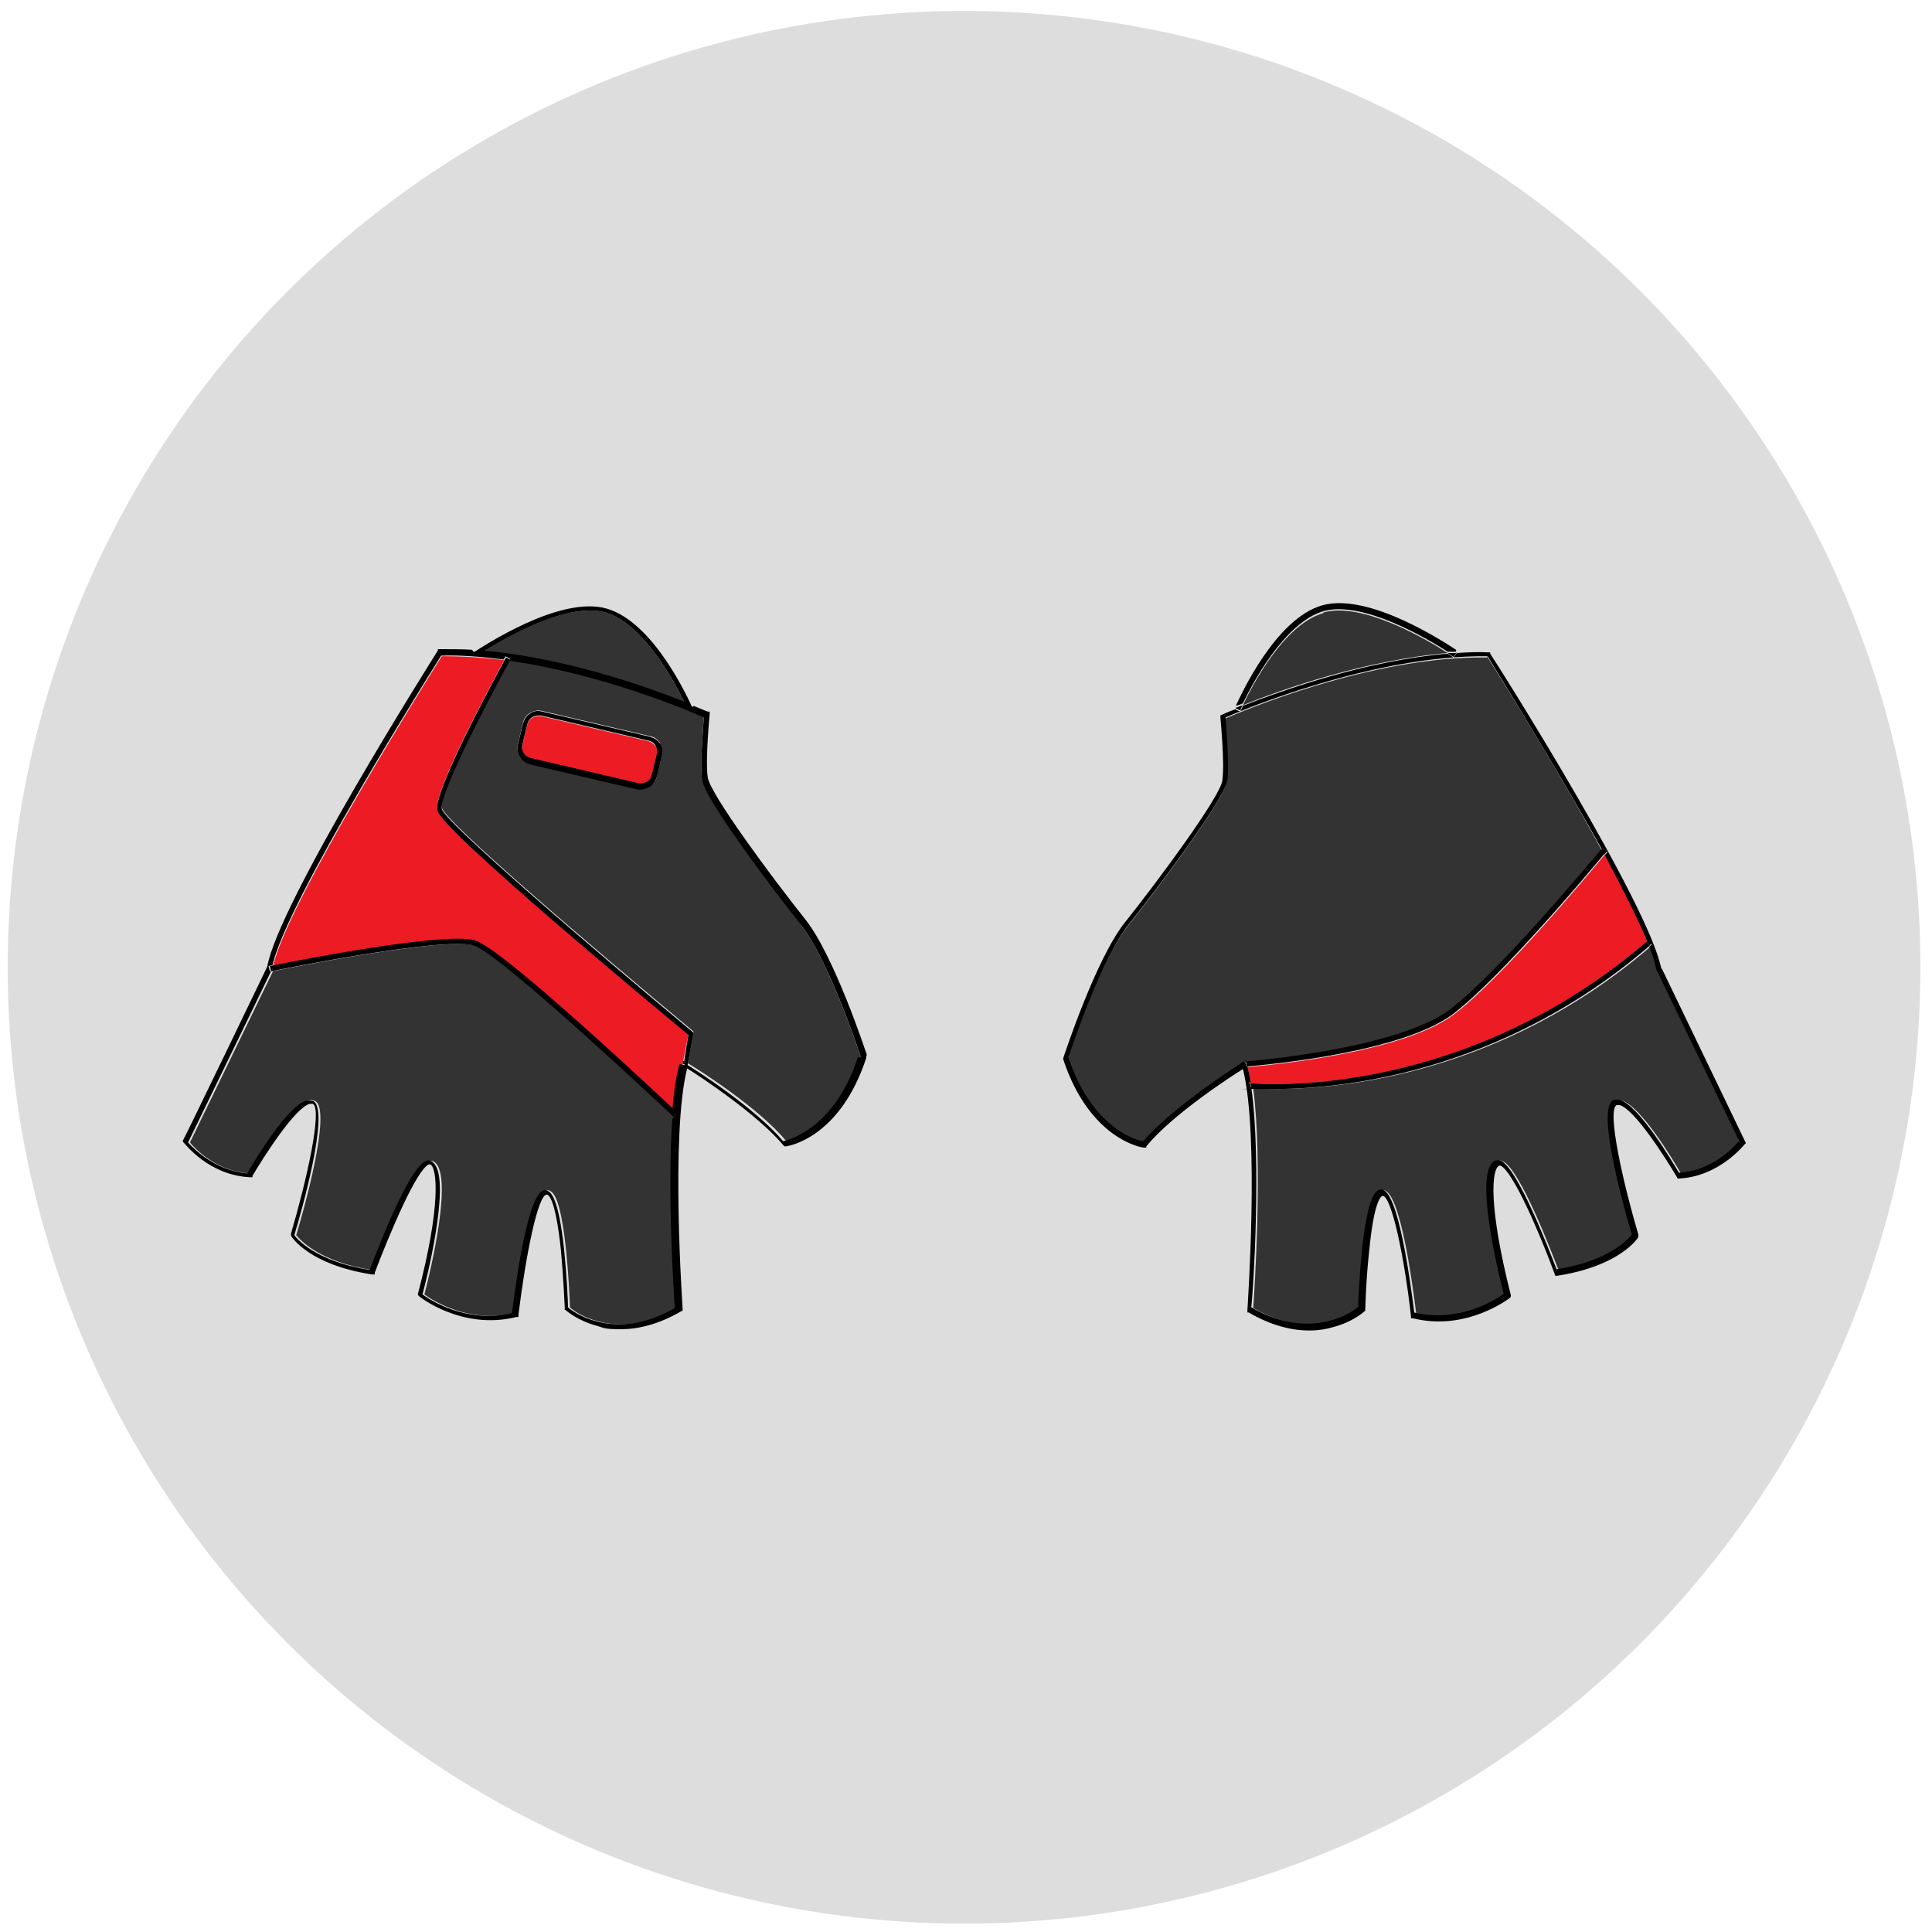 <?xml version="1.0" encoding="UTF-8"?> <svg xmlns="http://www.w3.org/2000/svg" version="1.1" viewBox="0 0 300 300"><defs><style> .cls-1 { fill: #ddd; } .cls-2 { fill: #333; } .cls-3 { fill: #ed1c24; } </style></defs><g><g id="Livello_1"><g><circle class="cls-1" cx="149.7" cy="150.2" r="148.5"></circle><g><path class="cls-3" d="M249.2,132.7c2.8,5.1,5.2,9.8,6.6,13.4-27.8,24.1-58.3,22.4-61.6,22.1h0c-.1-.9-.3-1.8-.5-2.5,3.5-.3,24.2-2.2,32.1-8.2,7.6-5.8,21-21.9,23.4-24.8Z"></path><path class="cls-3" d="M101.8,115.8c.2.4.3.8.2,1.3l-.8,3.3c-.1.4-.4.8-.8,1.1-.4.2-.8.3-1.3.2l-16.7-3.9c-.9-.2-1.5-1.1-1.3-2l.8-3.3c.2-.8.9-1.3,1.7-1.3s.3,0,.4,0l16.7,3.9c.4.1.8.4,1.1.8Z"></path><path class="cls-3" d="M106.9,160.6l-.9,4.6h0c-.5,2-.9,4.5-1.1,7.4-4.2-3.9-27.1-25.4-31.2-26.5-4.9-1.3-27.2,3.1-31.3,3.9,2.3-10,24.4-45.2,26.2-48.1,3.2,0,6.4.2,9.7.6-2,3.7-11,20.4-10.4,23.2.6,2.9,34.3,31,39,34.9Z"></path><path class="cls-2" d="M257.2,150.5l13,26.9c-.7.9-4.1,4.4-9.2,4.8-1-1.8-6.3-10.6-9.2-11.3-.4,0-.8,0-1.1.1-2.5,1.6,1.9,17.2,3,20.8-.6.7-3.5,4.1-11.7,5.4-1-2.6-6-15.8-8.7-16.9-.4-.2-.6-.1-.8,0-3.4,1.4.3,17,1.3,20.7-1.1.8-6.8,4.6-13.9,2.9-.6-4.8-2.5-19-5.1-19.1-.9,0-2.1,1-3,9.3-.4,4-.6,8-.6,8.9-.4.4-2.1,1.6-4.5,2.2-2.7.7-6.9.9-12.1-2.1.2-2.6,1.5-22.8,0-34.1.6,0,1.9.1,3.6.1,9.7,0,34.9-2.1,58.2-22.2.6,1.5.9,2.7,1.1,3.6Z"></path><path class="cls-2" d="M205.5,95.1c6.1-1.7,16.2,4.3,19.3,6.3-12.9,1.1-25.9,5.7-31.8,8.1,1.4-3,6.4-12.6,12.5-14.3Z"></path><path class="cls-2" d="M230.9,101.9c1.1,1.8,10.6,16.8,17.8,30.1-1.7,2.1-15.7,18.9-23.5,24.9-7.7,5.9-29,7.8-31.8,8.1v-.2c0,0-.5.3-.5.3-.4.3-10.9,6.7-15.5,12.3-1.3-.3-8.1-2.3-11.6-13,.5-1.5,5.2-15.5,9.4-20.7,3.8-4.7,14.9-19.4,15.3-22.4.3-2.5-.2-8.3-.3-9.7,2.5-1.1,22.9-9.8,40.7-9.5Z"></path><path class="cls-2" d="M94,95.1c6.1,1.8,11.1,11.4,12.5,14.4-5.9-2.3-18.9-7-31.8-8.1,3.1-2,13.2-8,19.3-6.3Z"></path><path class="cls-2" d="M124.3,143.5c4.2,5.2,8.9,19.3,9.4,20.7-3.5,10.7-10.3,12.7-11.6,13-4.3-5.2-13.6-11.1-15.3-12.1l.9-4.9-.2-.2c-15.4-12.8-38.5-32.5-38.9-34.6-.4-2,6-14.7,10.5-22.9,14.5,2.1,28.1,7.9,30.2,8.8-.1,1.4-.6,7.2-.3,9.7.4,3,11.5,17.7,15.3,22.4ZM102.8,117.3c.2-.7,0-1.3-.3-1.9-.4-.6-.9-1-1.6-1.1l-16.7-3.9c-.7-.2-1.3,0-1.9.3-.6.4-1,.9-1.1,1.6l-.8,3.3c-.3,1.3.5,2.7,1.9,3l16.7,3.9c.2,0,.4,0,.6,0,.5,0,.9-.1,1.3-.4.6-.4,1-.9,1.1-1.6l.8-3.3Z"></path><path class="cls-2" d="M104.7,173.6c-.8,11.4.2,27.2.4,29.5-5.2,3-9.5,2.8-12.1,2.1-2.5-.6-4.1-1.8-4.5-2.2,0-.9-.2-4.9-.6-8.9-.9-8.3-2-9.3-3-9.3-2.7,0-4.5,14.3-5.1,19.1-7.1,1.7-12.8-2.1-13.9-2.9,1-3.8,4.7-19.3,1.3-20.7-.2,0-.5-.1-.8,0-2.7,1.2-7.7,14.3-8.7,16.9-8.2-1.3-11.1-4.7-11.7-5.4,1.1-3.6,5.5-19.2,3-20.8-.3-.2-.7-.2-1.1-.1-2.9.7-8.2,9.6-9.2,11.3-5.1-.3-8.5-3.9-9.2-4.8l12.9-26.6c2.4-.5,26.5-5.3,31.3-4,3.3.9,21.8,17.8,31.3,26.8Z"></path><path d="M258,150.3l13.1,27.2-.2.2c-.2.2-4,5-10.2,5.3h-.2s-.1-.2-.1-.2c-1.7-2.9-6.6-10.6-8.9-11.2-.2,0-.3,0-.5,0-1.5,1,1.1,12.3,3.4,20.1v.2c0,0,0,.2,0,.2-.1.2-2.9,4.5-12.6,6h-.3s-.1-.3-.1-.3c-2.3-6.3-6.5-16-8.4-16.8,0,0-.1,0-.2,0-1.2.5-1.7,6.3,1.8,20.1v.2c0,0-.1.2-.1.2,0,0-6.7,5.3-15.1,3.2h-.3c0,0,0-.3,0-.3-1-9-3-18.7-4.4-18.7-.1,0-1.3.2-2.1,8.6-.5,4.5-.6,9-.6,9v.2s-.1.1-.1.1c0,0-1.8,1.7-5,2.5-1,.3-2.2.5-3.6.5-2.6,0-5.8-.7-9.4-2.8h-.2c0-.1,0-.4,0-.4,0-.3,1.9-27.1-.7-37.4-2.1,1.3-11.1,7.2-15,12v.2c-.1,0-.4,0-.4,0-.3,0-8.4-1.3-12.5-13.7h0c0-.1,0-.2,0-.2.2-.6,5.1-15.5,9.6-21.1,5.1-6.4,14.8-19.5,15.1-22,.4-2.7-.3-9.7-.3-9.8v-.3s.2-.1.2-.1c0,0,.8-.4,2.2-.9,0,0,0,.1,0,.1l.7.3s.1-.3.4-.9c5.9-2.3,18.9-7,31.8-8.1.6.4.9.6.9.6l.5-.7s0,0-.1,0c1.7-.1,3.4-.2,5.1-.1h.2v.2c1.1,1.6,24.9,39.3,26.6,49.1ZM270.2,177.5l-13-26.9c-.2-.9-.5-2.2-1.1-3.6.1-.1.3-.2.4-.4l-.5-.6c0,0-.1.1-.2.2-1.5-3.6-3.9-8.3-6.6-13.4.2-.3.4-.4.4-.5l-.6-.5s0,0-.2.2c-7.3-13.2-16.7-28.2-17.8-30.1-17.8-.2-38.2,8.4-40.7,9.5.1,1.4.6,7.2.3,9.7-.4,3-11.5,17.7-15.3,22.4-4.2,5.2-8.9,19.3-9.4,20.7,3.6,10.8,10.3,12.8,11.6,13,4.7-5.5,15.1-12,15.5-12.3l.5-.3v.2c-.1,0-.3,0-.3,0v.8c.1,0,.3,0,.5,0,.2.8.4,1.6.5,2.5-.2,0-.3,0-.3,0v.8c0,0,.1,0,.4,0,1.6,11.3.3,31.5,0,34.1,5.2,3,9.5,2.8,12.1,2.1,2.5-.6,4.1-1.8,4.5-2.2,0-.9.2-4.9.6-8.9.9-8.3,2.1-9.3,3-9.3,2.6,0,4.5,14.3,5.1,19.1,7.1,1.7,12.8-2.1,13.9-2.9-1-3.8-4.7-19.3-1.3-20.7.2,0,.5-.1.8,0,2.7,1.2,7.7,14.3,8.7,16.9,8.2-1.3,11.1-4.7,11.7-5.4-1.1-3.6-5.5-19.2-3-20.8.3-.2.7-.2,1.1-.1,2.9.7,8.2,9.6,9.2,11.3,5.1-.3,8.5-3.9,9.2-4.8Z"></path><path d="M256,145.9l.5.6c-.1.1-.3.2-.4.4-.1-.3-.2-.5-.3-.8,0,0,.1-.1.2-.2Z"></path><path d="M255.8,146.1c.1.3.2.5.3.8-23.4,20.1-48.6,22.2-58.2,22.2s-2.9,0-3.6-.1c0-.3,0-.5-.1-.8,3.4.3,33.8,1.9,61.6-22.1Z"></path><path d="M248.9,131.7l.6.5s-.1.2-.4.5c-.1-.2-.3-.5-.4-.7.1-.1.2-.2.2-.2Z"></path><path d="M248.7,131.9c.1.3.3.5.4.7-2.4,2.9-15.8,18.9-23.4,24.8-7.9,6-28.6,7.9-32.1,8.2,0-.2,0-.3-.1-.5v-.3c2.8-.2,24-2.2,31.7-8.1,7.8-6,21.7-22.8,23.5-24.9Z"></path><path d="M226.2,101.3l-.5.7s-.4-.2-.9-.6c.4,0,.9,0,1.3,0,0,0,0,0,.1,0Z"></path><path d="M226.1,101.2c-.4,0-.9,0-1.3,0-3.1-2-13.2-8-19.3-6.3-6.1,1.8-11.1,11.4-12.5,14.3-.4.2-.7.3-1.1.4.7-1.5,6.1-13.5,13.4-15.6,7.3-2.1,19.4,6,20.8,6.9Z"></path><path d="M194.2,168.2c0,.3,0,.5.1.8-.3,0-.5,0-.5,0v-.8c.1,0,.2,0,.4,0h0Z"></path><path d="M193.5,165.2c0,.2,0,.3.1.5-.3,0-.4,0-.5,0v-.8s0,0,.3,0v.3Z"></path><path d="M193,109.4c-.3.5-.4.9-.4.9l-.7-.3s0,0,0-.1c.3-.1.7-.3,1.1-.4Z"></path><path d="M134.5,164.1h0c0,.1,0,.2,0,.2-4.1,12.5-12.2,13.7-12.5,13.7h-.2s-.1-.1-.1-.1c-4-4.8-12.9-10.7-15-12-2.6,10.3-.7,37.1-.7,37.4v.2s-.2.1-.2.1c-3.6,2.1-6.8,2.8-9.4,2.8s-2.6-.2-3.6-.5c-3.1-.8-4.9-2.4-5-2.5h-.1c0-.1,0-.3,0-.3,0,0-.2-4.6-.6-9-.9-8.4-2-8.6-2.2-8.6-1.4,0-3.3,9.7-4.4,18.7v.3s-.3,0-.3,0c-8.4,2.1-15-3.1-15.1-3.2l-.2-.2v-.2c3.6-13.7,3-19.6,1.9-20.1,0,0-.1,0-.2,0-1.9.8-6,10.5-8.4,16.8v.3c-.1,0-.4,0-.4,0-9.8-1.5-12.5-5.8-12.6-6v-.2c0,0,0-.2,0-.2,2.3-7.8,4.9-19.1,3.4-20.1-.1,0-.3,0-.5,0-2.3.6-7.2,8.3-8.9,11.2v.2c-.1,0-.4,0-.4,0-6.3-.3-10-5.1-10.2-5.3l-.2-.2v-.2c.1,0,13.1-27,13.1-27,1.7-9.8,25.5-47.5,26.5-49.1v-.2h.3c1.7,0,3.4,0,5.1.1,0,0,0,0-.1,0l.5.7s.4-.3,1-.6c12.9,1.1,25.9,5.7,31.8,8.1.3.5.4.9.4.9l.7-.3s0,0,0-.1c1.4.6,2.2.9,2.2.9h.3c0,.1,0,.4,0,.4,0,0-.7,7.1-.3,9.8.3,2.5,10,15.6,15.1,22,4.5,5.6,9.4,20.5,9.6,21.1ZM133.7,164.2c-.5-1.5-5.2-15.5-9.4-20.7-3.8-4.7-14.9-19.4-15.3-22.4-.3-2.5.2-8.3.3-9.7-2-.9-15.6-6.7-30.2-8.8,0,0,0-.2.1-.3l-.7-.4c0,.1-.2.3-.3.5-3.2-.4-6.5-.7-9.7-.6-1.8,2.9-23.9,38-26.2,48.1-.3,0-.5.1-.6.1l.2.8s0,0,.2,0l-12.9,26.6c.8.9,4.2,4.4,9.2,4.8,1-1.8,6.3-10.6,9.2-11.3.4,0,.8,0,1.1.1,2.5,1.6-1.9,17.2-3,20.8.5.7,3.5,4.1,11.7,5.4,1-2.6,6-15.8,8.7-16.9.4-.2.6-.1.8,0,3.4,1.4-.3,17-1.3,20.7,1.1.8,6.8,4.6,13.9,2.9.6-4.8,2.5-19,5.1-19.1.9,0,2.1,1,3,9.3.4,4,.6,8,.6,8.9.4.4,2.1,1.6,4.5,2.2,2.7.7,6.9.9,12.1-2.1-.2-2.3-1.2-18.1-.4-29.5,0,0,0,0,.1.1l.5-.6c0,0-.3-.3-.6-.6.2-2.9.6-5.4,1.1-7.3l.8.2v-.3c1.7,1,11,7,15.3,12.1,1.3-.3,8.1-2.3,11.6-13Z"></path><path d="M107.7,160.3l-.9,4.9c-.1,0-.2-.1-.2-.1l-.4-.3v.5c-.1,0,.7-4.6.7-4.6-4.7-3.9-38.5-31.9-39-34.9-.6-2.8,8.4-19.5,10.4-23.2.3,0,.6,0,.8.1-4.5,8.2-10.9,20.9-10.5,22.9.4,2,23.5,21.8,38.9,34.6l.2.2Z"></path><path d="M107.7,110l-.7.3s-.1-.3-.4-.9c.4.2.7.3,1.1.4,0,0,0,.1,0,.1Z"></path><path d="M107.6,109.9c-.3-.1-.7-.3-1.1-.4-1.4-3-6.4-12.6-12.5-14.4-6.1-1.7-16.1,4.3-19.3,6.3-.4,0-.9,0-1.3,0,1.4-.9,13.5-9,20.8-6.9,7.3,2.1,12.7,14,13.4,15.6Z"></path><path d="M106.8,165.1v.3c0,0-.8-.2-.8-.2h0s.1-.5.1-.5l.4.3s.1,0,.2.1Z"></path><path d="M105.4,173.2l-.5.6s0,0-.1-.1c0-.3,0-.7,0-1,.3.3.5.5.6.6Z"></path><path d="M104.8,172.6c0,.3,0,.7,0,1-9.5-8.9-28-25.9-31.3-26.8-4.8-1.3-28.9,3.5-31.3,4v-.2c0,0,.1-.1.1-.1,0-.2,0-.4.1-.6,4-.8,26.4-5.2,31.3-3.9,4.1,1.1,27,22.6,31.2,26.5Z"></path><path d="M102.5,115.4c.4.6.5,1.2.3,1.9l-.8,3.3c-.2.6-.5,1.2-1.1,1.6-.4.2-.9.4-1.3.4s-.4,0-.6,0l-16.7-3.9c-1.3-.3-2.2-1.7-1.9-3l.8-3.3c.2-.7.5-1.2,1.1-1.6.6-.4,1.2-.5,1.9-.3l16.7,3.9c.7.2,1.2.5,1.6,1.1ZM102,117.1c.1-.4,0-.9-.2-1.3-.2-.4-.6-.7-1.1-.8l-16.7-3.9c-.1,0-.3,0-.4,0-.8,0-1.5.5-1.7,1.3l-.8,3.3c-.2.9.4,1.8,1.3,2l16.7,3.9c.4.1.9,0,1.3-.2.4-.2.7-.6.8-1.1l.8-3.3Z"></path><path d="M79.2,102.4c0,0,0,.2-.1.3-.3,0-.6,0-.8-.1.1-.2.2-.4.3-.5l.7.4Z"></path><path d="M74.7,101.3c-.6.4-.9.6-1,.6l-.5-.7s0,0,.1,0c.4,0,.9,0,1.3,0Z"></path><path d="M42.4,149.9c0,.2,0,.4-.1.6h0c0,.1,0,.3,0,.3-.1,0-.2,0-.2,0l-.2-.8c0,0,.3,0,.6-.1Z"></path></g></g></g></g></svg> 